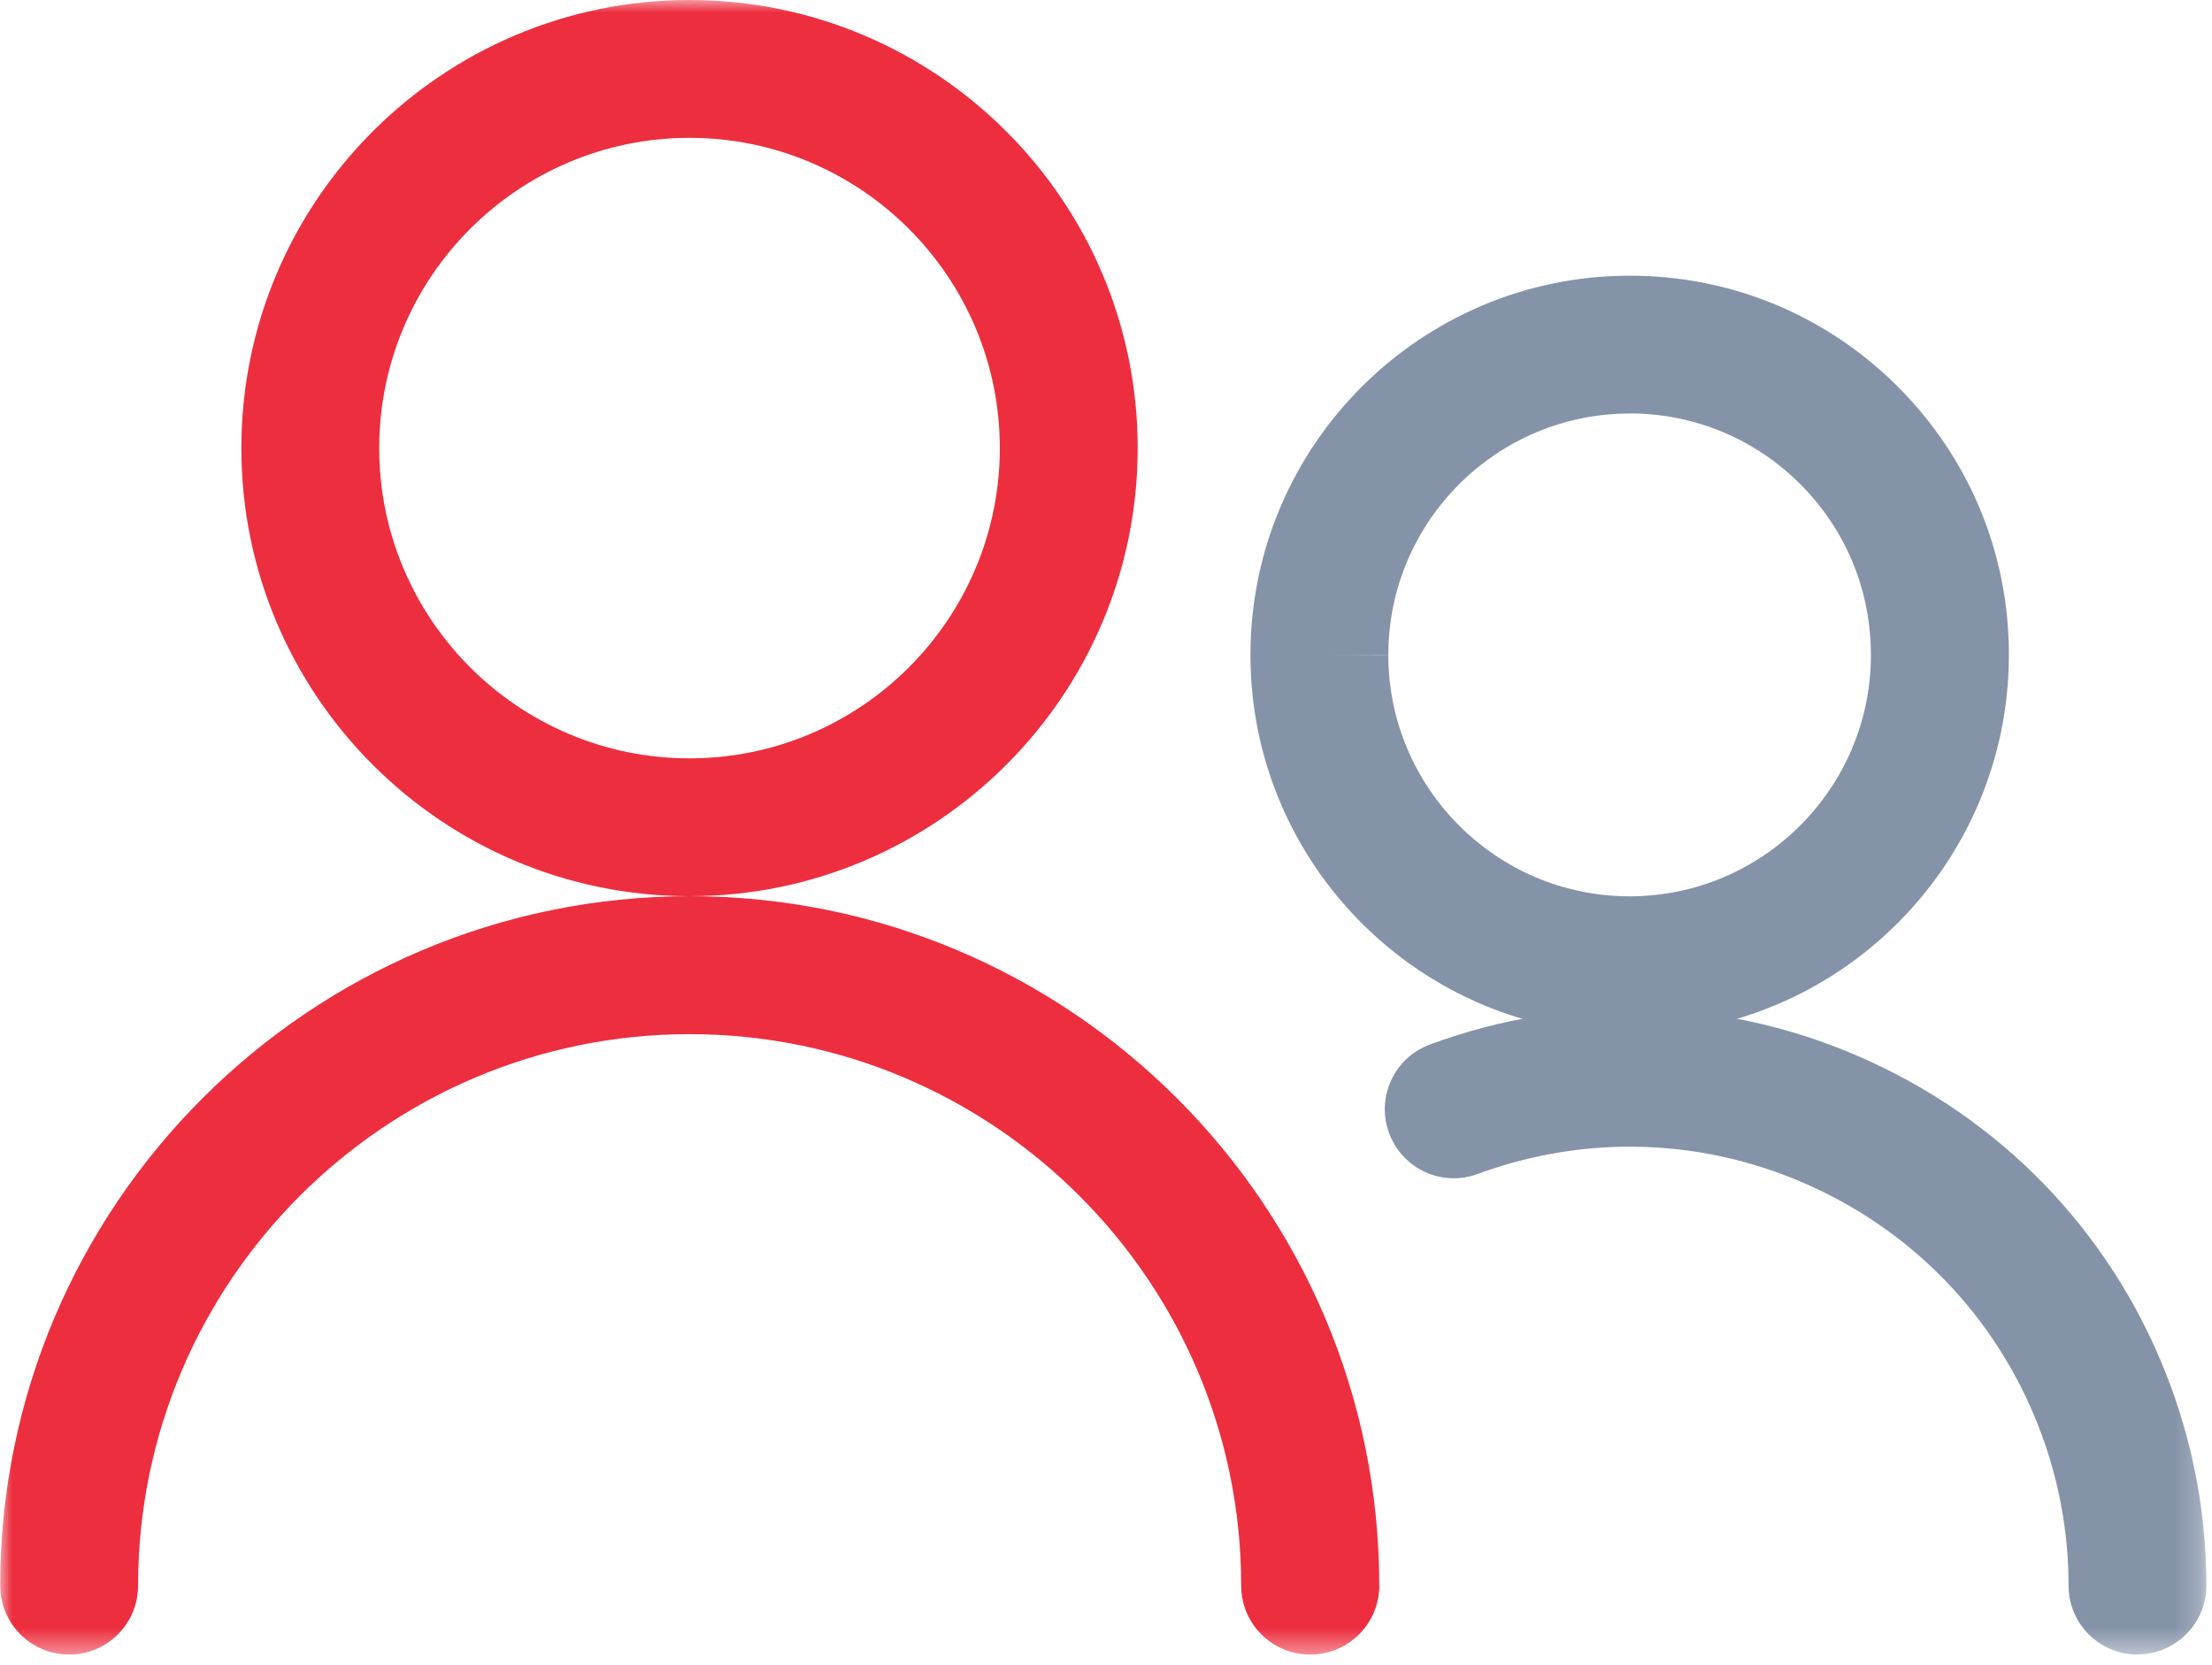 <svg width="89" height="67" viewBox="0 0 89 67" fill="none" xmlns="http://www.w3.org/2000/svg">
<mask id="mask0_1603_820" style="mask-type:luminance" maskUnits="userSpaceOnUse" x="0" y="0" width="89" height="67">
<path d="M88.775 0H0V66.579H88.775V0Z" fill="white"/>
</mask>
<g mask="url(#mask0_1603_820)">
<path d="M27.743 36.063C17.799 36.063 9.711 27.975 9.711 18.032C9.711 8.088 17.799 0 27.743 0C37.687 0 45.775 8.088 45.775 18.032C45.775 27.975 37.687 36.063 27.743 36.063ZM27.743 5.547C20.857 5.547 15.258 11.146 15.258 18.032C15.258 24.917 20.857 30.516 27.743 30.516C34.628 30.516 40.228 24.917 40.228 18.032C40.228 11.146 34.628 5.547 27.743 5.547Z" fill="#ED2E3F"/>
<path d="M52.712 66.579C51.181 66.579 49.939 65.338 49.939 63.806C49.939 51.567 39.982 41.614 27.747 41.614C15.512 41.614 5.556 51.572 5.556 63.806C5.556 65.338 4.314 66.579 2.782 66.579C1.251 66.579 0.009 65.338 0.009 63.806C0.009 48.508 12.454 36.063 27.751 36.063C43.05 36.063 55.495 48.508 55.495 63.806C55.495 65.338 54.253 66.579 52.721 66.579H52.712Z" fill="#ED2E3F"/>
<path d="M65.57 41.619H65.561C57.149 41.619 50.307 34.764 50.312 26.352V26.343C50.316 17.931 57.162 11.094 65.57 11.094H65.579C69.656 11.094 73.486 12.687 76.365 15.565C79.244 18.448 80.833 22.279 80.828 26.356C80.824 34.782 73.978 41.619 65.57 41.619ZM65.57 16.64C60.216 16.64 55.863 20.994 55.859 26.343L53.086 26.352H55.859C55.859 31.706 60.208 36.063 65.561 36.068H65.566C70.919 36.068 75.272 31.714 75.277 26.365C75.277 23.758 74.272 21.318 72.437 19.484C70.603 17.65 68.168 16.64 65.574 16.636H65.57V16.64Z" fill="#8593A9"/>
<path d="M86.002 66.579C84.47 66.579 83.229 65.338 83.229 63.806C83.229 61.717 82.86 59.663 82.141 57.711C80.508 53.283 77.247 49.755 72.964 47.776C68.681 45.796 63.88 45.612 59.453 47.24C58.014 47.776 56.421 47.034 55.89 45.594C55.358 44.155 56.096 42.562 57.531 42.031C63.349 39.885 69.656 40.131 75.286 42.733C80.916 45.331 85.199 49.965 87.341 55.784C88.289 58.356 88.771 61.05 88.775 63.797C88.775 65.329 87.534 66.571 86.002 66.575V66.579Z" fill="#8593A9"/>
</g>
</svg>

